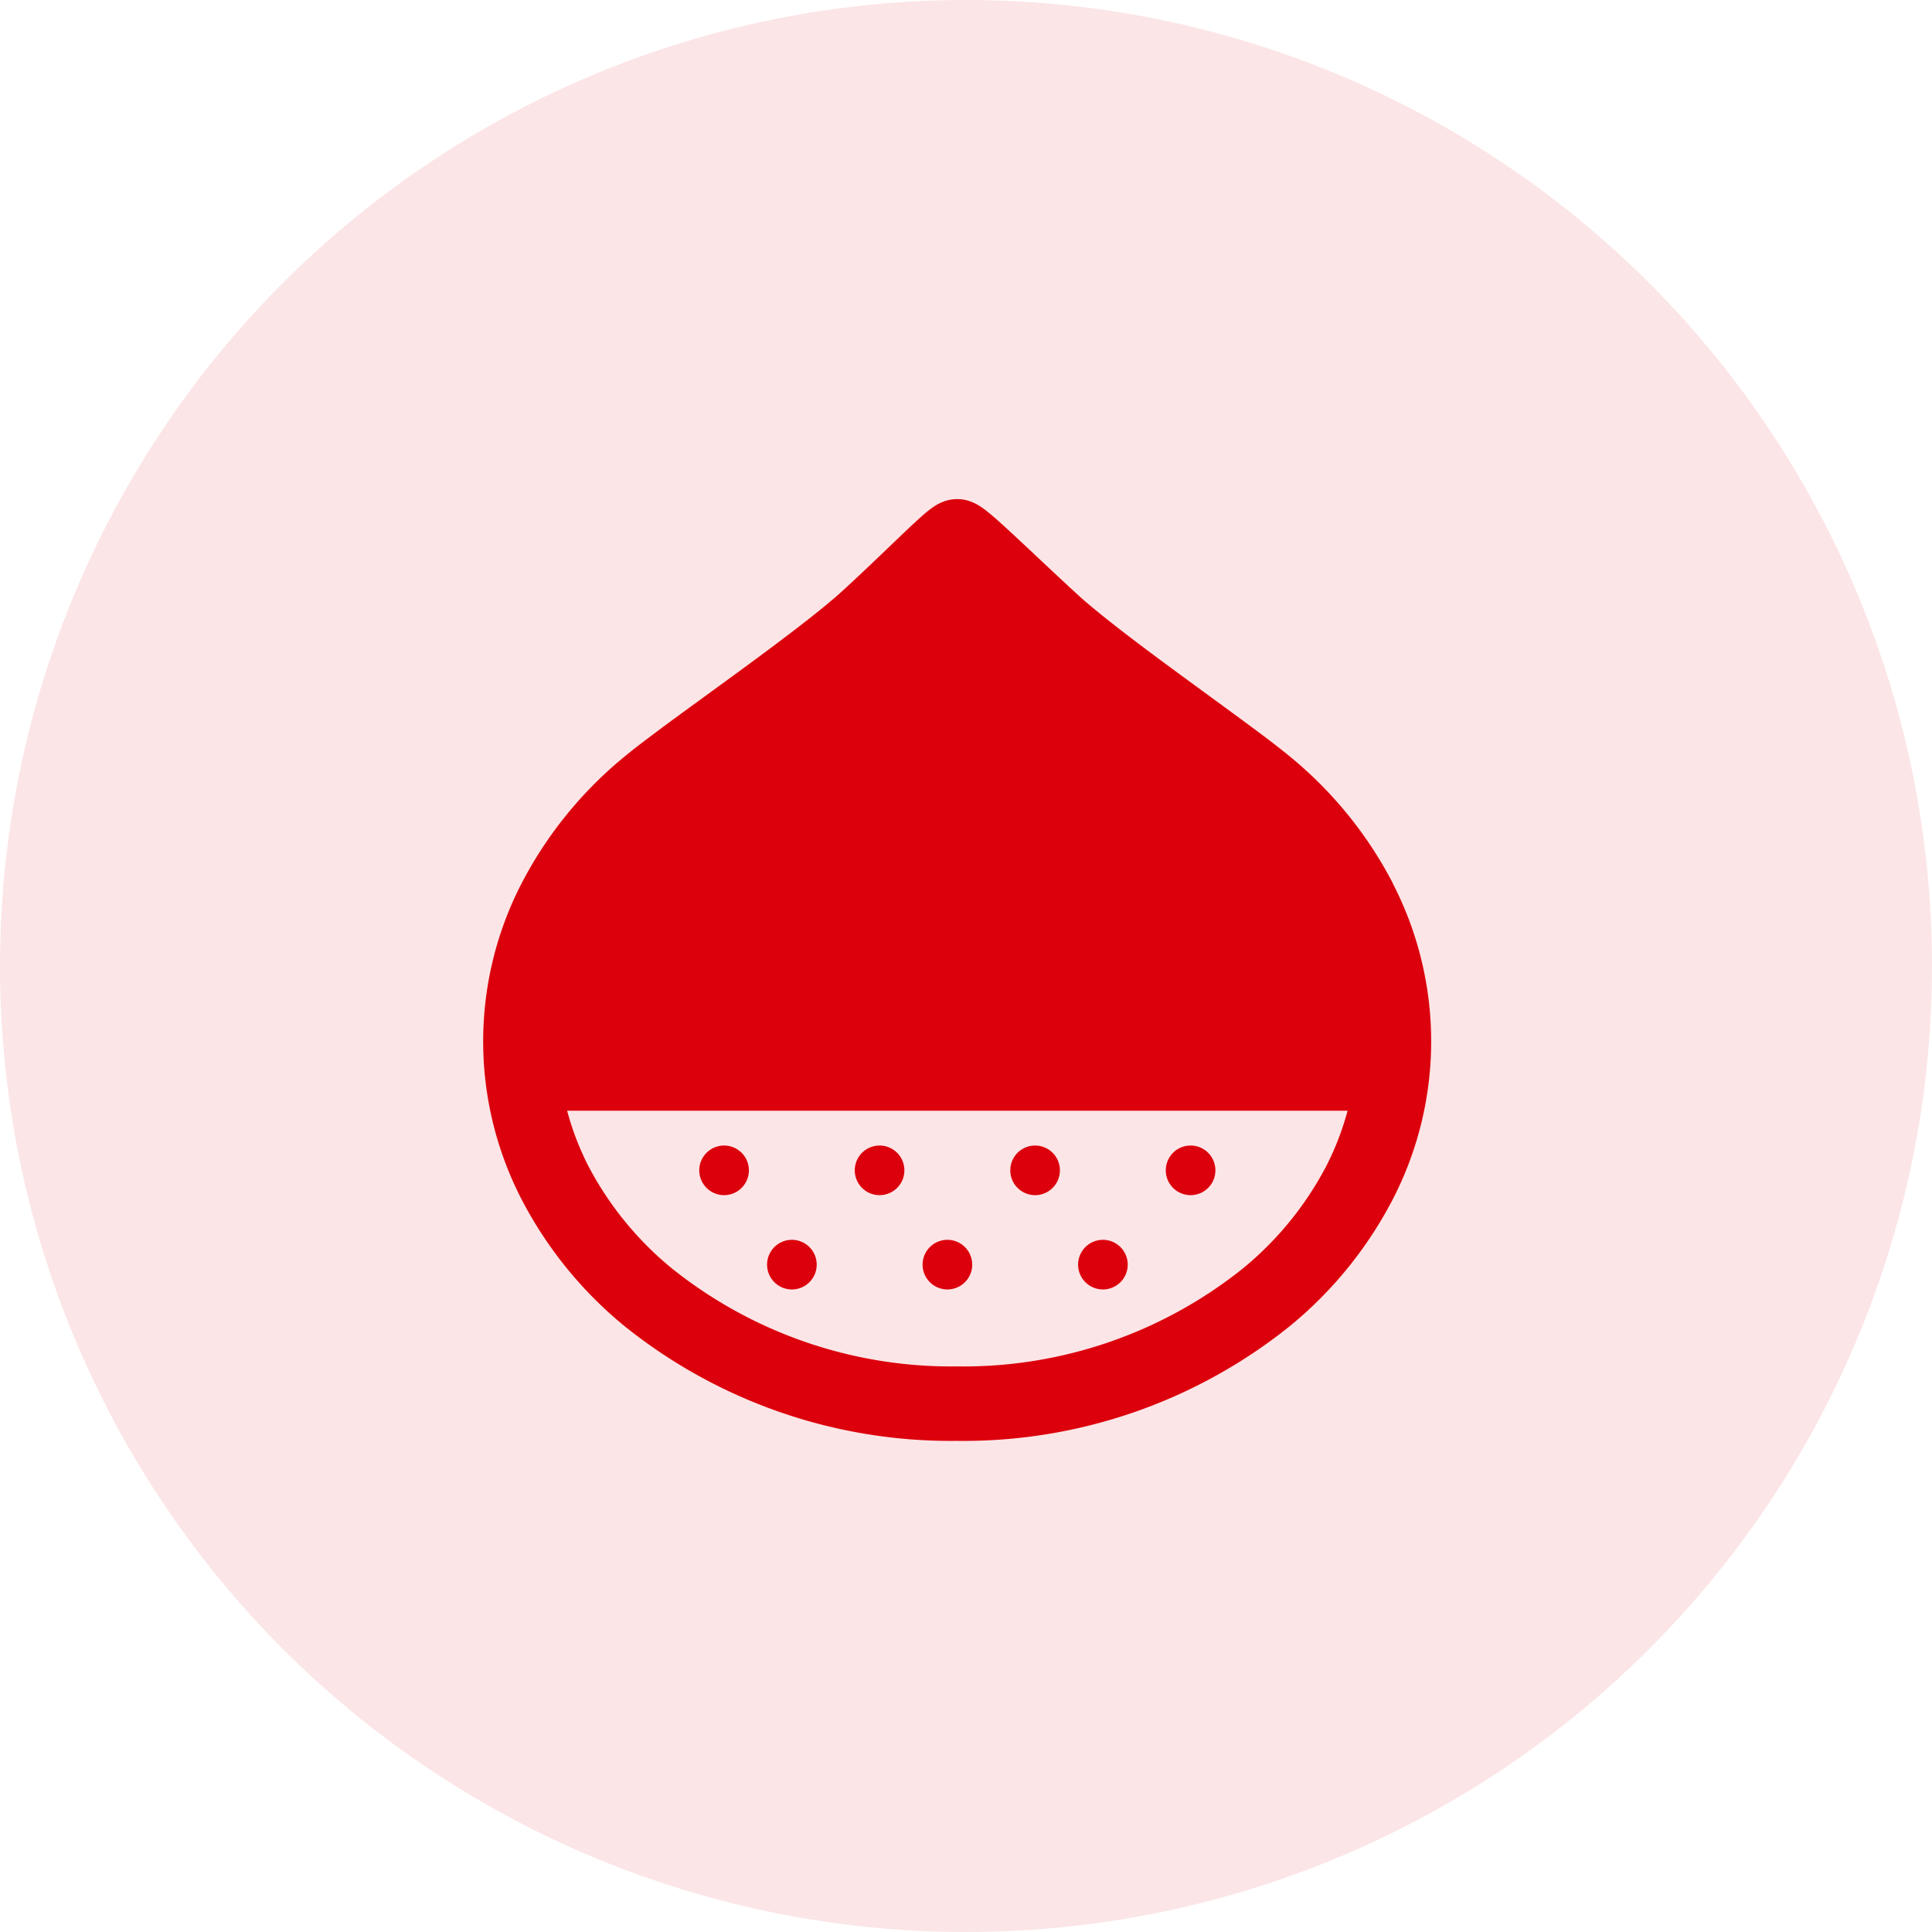 <svg xmlns="http://www.w3.org/2000/svg" width="120" height="120" viewBox="0 0 120 120">
  <g id="グループ_4947" data-name="グループ 4947" transform="translate(-1063 -1891)">
    <circle id="楕円形_94" data-name="楕円形 94" cx="60" cy="60" r="60" transform="translate(1063 1891)" fill="#fce5e6"/>
    <g id="栗のアイコン" transform="translate(1093.025 1920.338)">
      <path id="パス_5870" data-name="パス 5870" d="M56.491,25.532a25.134,25.134,0,0,0-6.4-7.882c-.692-.573-1.653-1.3-2.79-2.137-1.7-1.256-3.776-2.754-5.7-4.188s-3.7-2.817-4.7-3.737c-1.482-1.36-2.866-2.68-3.946-3.683-.542-.5-1-.923-1.394-1.254-.2-.167-.375-.311-.587-.459a3.447,3.447,0,0,0-.406-.247,2.721,2.721,0,0,0-.373-.157,2.409,2.409,0,0,0-1.533,0,2.715,2.715,0,0,0-.6.287,5.167,5.167,0,0,0-.551.407c-.284.237-.585.512-.939.843-1.05.985-2.545,2.457-4.227,4-.679.624-1.727,1.473-2.926,2.394-1.8,1.386-3.961,2.953-5.909,4.373-.975.71-1.9,1.383-2.706,1.986s-1.5,1.13-2.034,1.574a25.137,25.137,0,0,0-6.4,7.882,21.37,21.37,0,0,0,0,19.618,25.116,25.116,0,0,0,6.4,7.882,32.363,32.363,0,0,0,20.656,7.123,32.367,32.367,0,0,0,20.657-7.123,25.124,25.124,0,0,0,6.4-7.882,21.37,21.37,0,0,0,0-19.618ZM52.372,43.05a20.514,20.514,0,0,1-5.23,6.423,27.765,27.765,0,0,1-17.7,6.059,27.767,27.767,0,0,1-17.7-6.058A20.521,20.521,0,0,1,6.5,43.05a17.437,17.437,0,0,1-1.3-3.4H53.676A17.428,17.428,0,0,1,52.372,43.05Z" transform="translate(0)" fill="#dc000c"/>
      <path id="パス_5871" data-name="パス 5871" d="M118.142,353.909a1.541,1.541,0,1,0-1.541-1.541A1.541,1.541,0,0,0,118.142,353.909Z" transform="translate(-103.193 -309.014)" fill="#dc000c"/>
      <path id="パス_5872" data-name="パス 5872" d="M202.135,353.909a1.541,1.541,0,1,0-1.541-1.541A1.541,1.541,0,0,0,202.135,353.909Z" transform="translate(-177.528 -309.014)" fill="#dc000c"/>
      <path id="パス_5873" data-name="パス 5873" d="M286.136,353.909a1.541,1.541,0,1,0-1.541-1.541A1.541,1.541,0,0,0,286.136,353.909Z" transform="translate(-251.869 -309.014)" fill="#dc000c"/>
      <path id="パス_5874" data-name="パス 5874" d="M370.129,353.909a1.541,1.541,0,1,0-1.541-1.541A1.541,1.541,0,0,0,370.129,353.909Z" transform="translate(-326.204 -309.014)" fill="#dc000c"/>
      <path id="パス_5875" data-name="パス 5875" d="M154.771,404.847a1.541,1.541,0,1,0-1.541-1.541A1.541,1.541,0,0,0,154.771,404.847Z" transform="translate(-135.61 -354.095)" fill="#dc000c"/>
      <path id="パス_5876" data-name="パス 5876" d="M238.771,404.847a1.541,1.541,0,1,0-1.541-1.541A1.541,1.541,0,0,0,238.771,404.847Z" transform="translate(-209.951 -354.095)" fill="#dc000c"/>
      <path id="パス_5877" data-name="パス 5877" d="M322.765,404.847a1.541,1.541,0,1,0-1.541-1.541A1.541,1.541,0,0,0,322.765,404.847Z" transform="translate(-284.286 -354.095)" fill="#dc000c"/>
    </g>
  </g>
</svg>
